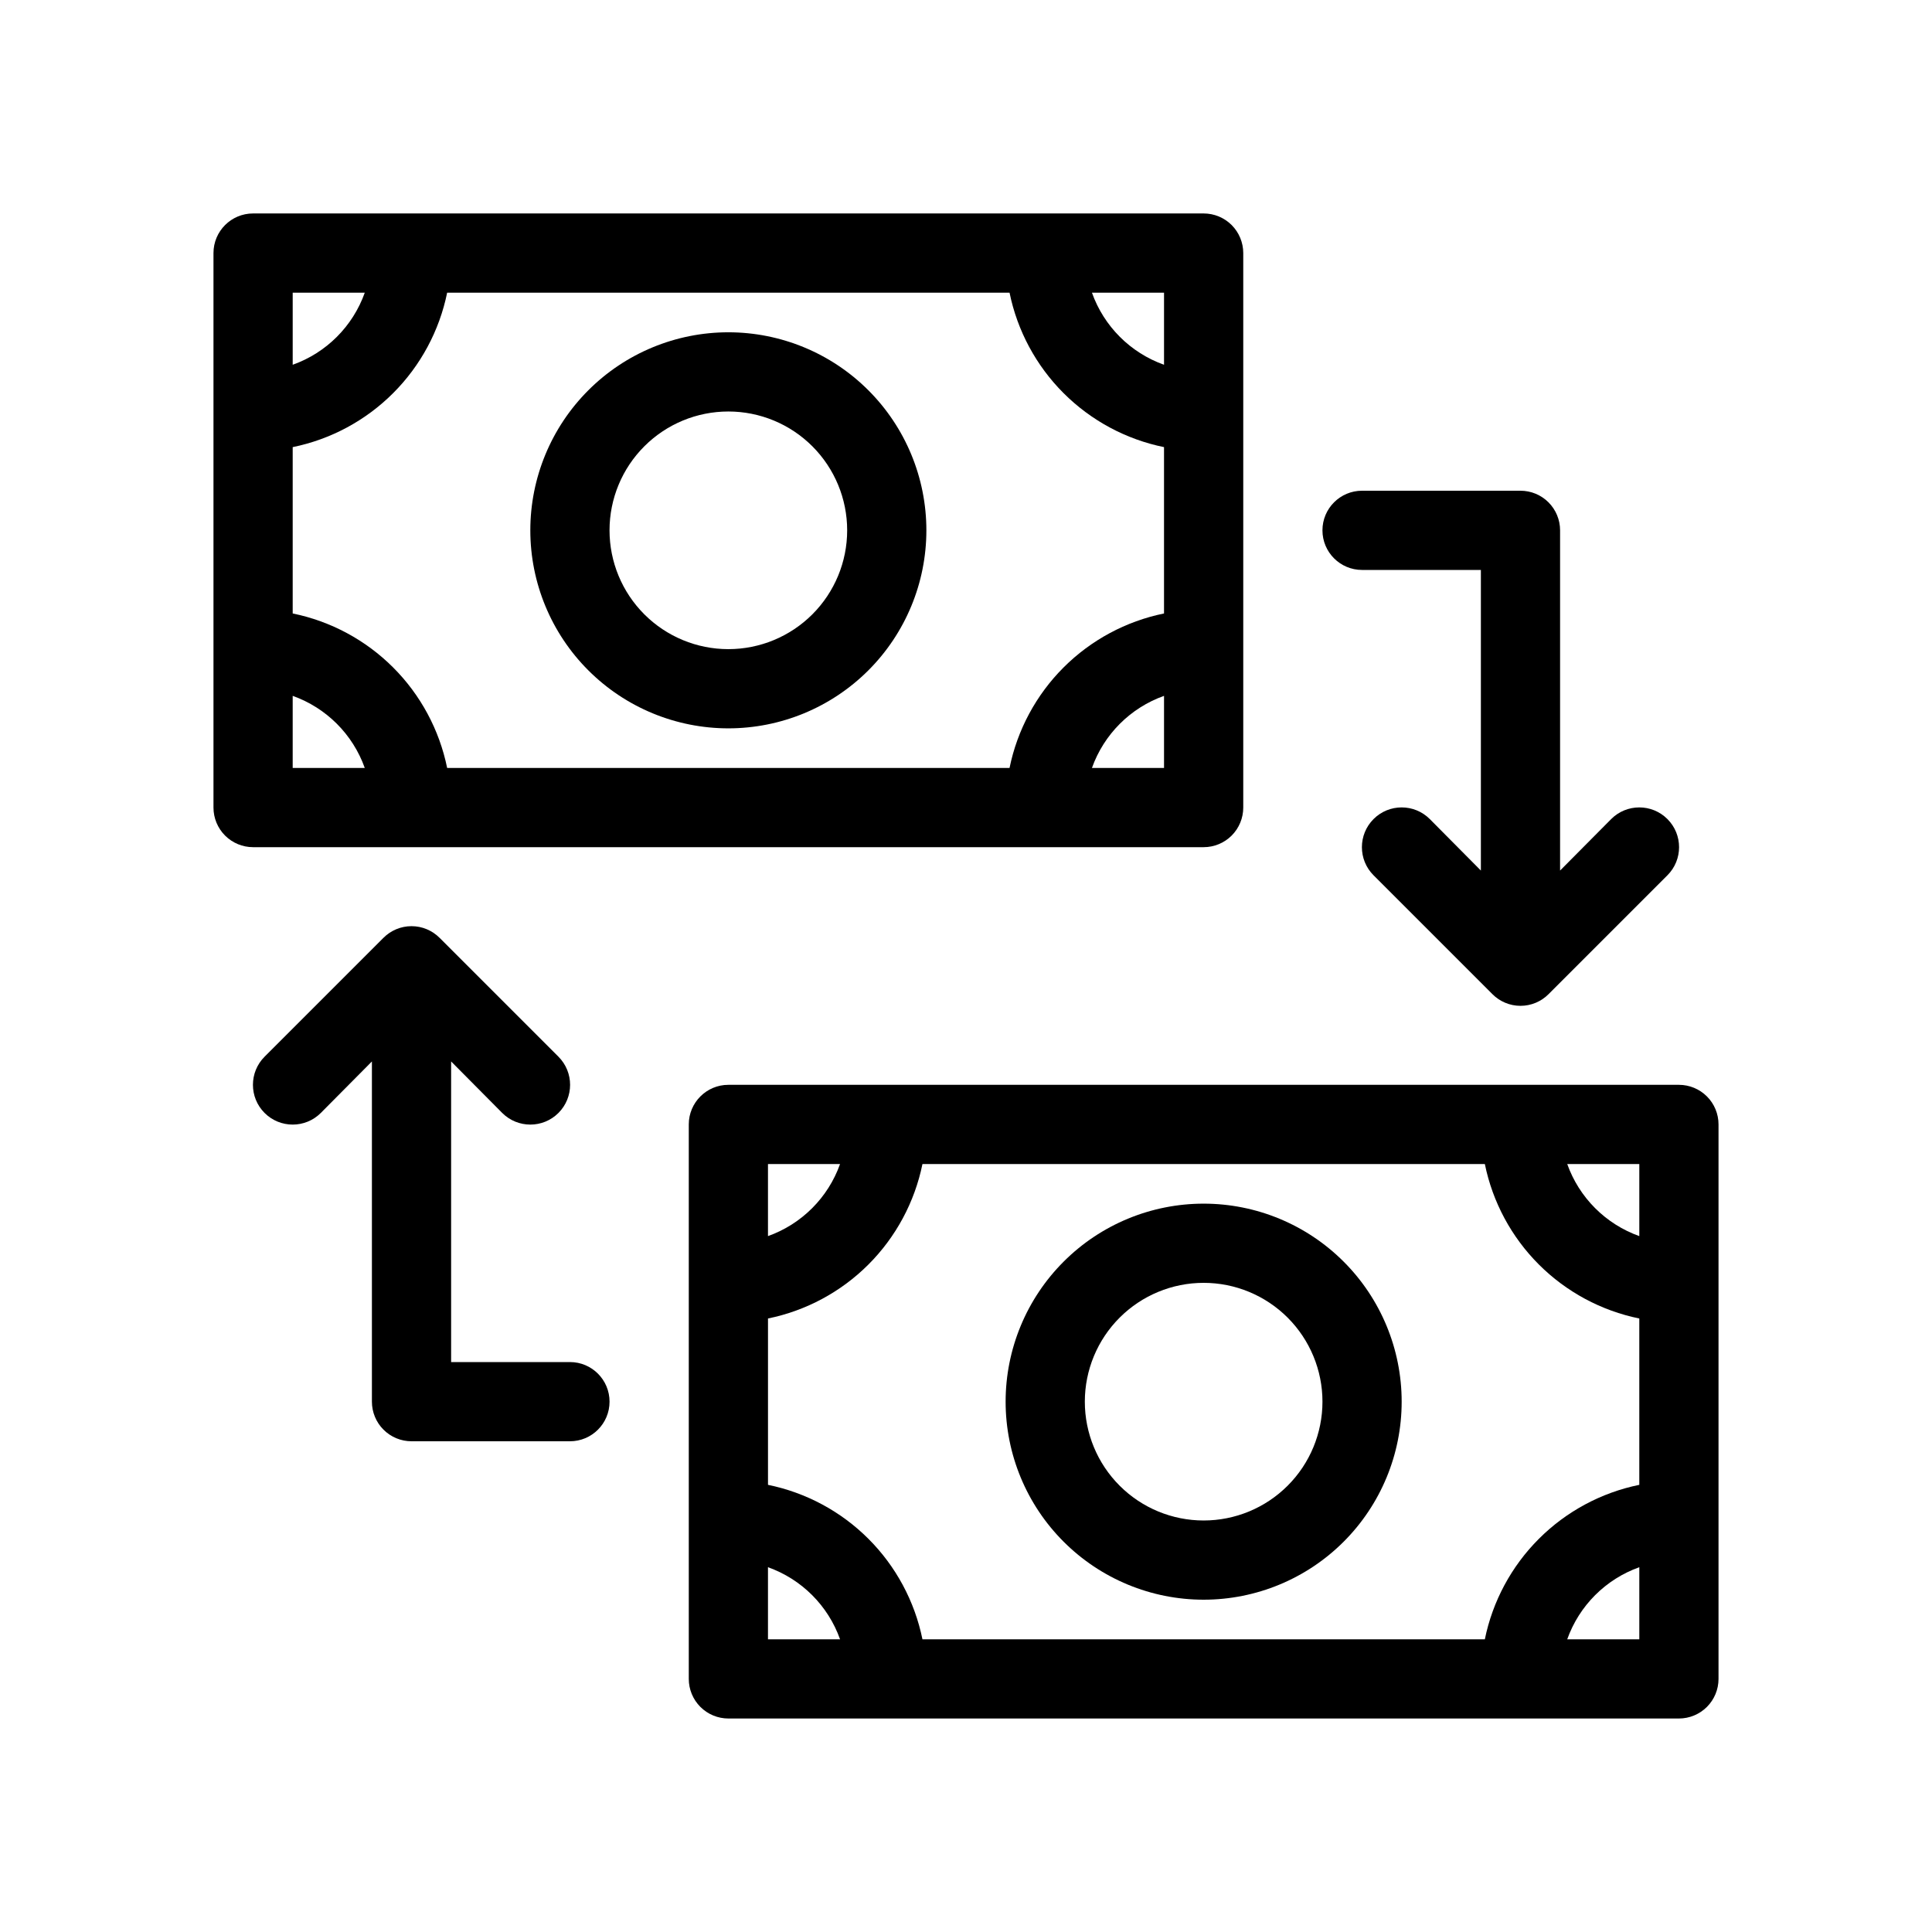 <?xml version="1.0" encoding="UTF-8"?>
<!-- Uploaded to: SVG Repo, www.svgrepo.com, Generator: SVG Repo Mixer Tools -->
<svg fill="#000000" width="800px" height="800px" version="1.1" viewBox="144 144 512 512" xmlns="http://www.w3.org/2000/svg">
 <g>
  <path d="m462.98 368.51c2.781 0 5.453-1.105 7.422-3.074 1.965-1.969 3.074-4.641 3.074-7.422v-146.95c0-2.785-1.109-5.453-3.074-7.422-1.969-1.969-4.641-3.074-7.422-3.074h-251.91c-5.797 0-10.496 4.699-10.496 10.496v146.95c0 2.781 1.105 5.453 3.074 7.422s4.637 3.074 7.422 3.074zm-200.48-146.95h149.04c2.059 10.086 7.035 19.344 14.312 26.621 7.281 7.277 16.539 12.258 26.625 14.312v44.082c-10.086 2.059-19.344 7.035-26.625 14.312-7.277 7.281-12.254 16.539-14.312 26.625h-149.04c-2.055-10.086-7.035-19.344-14.312-26.625-7.277-7.277-16.535-12.254-26.621-14.312v-44.082c10.086-2.055 19.344-7.035 26.621-14.312s12.258-16.535 14.312-26.621zm-40.934 106.85c8.914 3.176 15.93 10.191 19.102 19.105h-19.102zm211.81 19.105c3.176-8.914 10.188-15.93 19.105-19.105v19.105zm19.105-106.85c-8.918-3.172-15.93-10.188-19.105-19.102h19.105zm-211.81-19.102c-3.172 8.914-10.188 15.93-19.102 19.102v-19.102z"/>
  <path d="m337.02 337.02c13.918 0 27.266-5.531 37.109-15.371 9.84-9.844 15.371-23.191 15.371-37.109s-5.531-27.27-15.371-37.109c-9.844-9.844-23.191-15.371-37.109-15.371-13.918 0-27.27 5.527-37.109 15.371-9.844 9.84-15.371 23.191-15.371 37.109s5.527 27.266 15.371 37.109c9.84 9.84 23.191 15.371 37.109 15.371zm0-83.969c8.352 0 16.359 3.316 22.266 9.223 5.902 5.906 9.223 13.914 9.223 22.266 0 8.352-3.32 16.359-9.223 22.266-5.906 5.902-13.914 9.223-22.266 9.223-8.352 0-16.363-3.32-22.266-9.223-5.906-5.906-9.223-13.914-9.223-22.266 0-8.352 3.316-16.359 9.223-22.266 5.902-5.906 13.914-9.223 22.266-9.223z"/>
  <path d="m588.93 431.49h-251.9c-5.797 0-10.496 4.699-10.496 10.496v146.94c0 2.785 1.105 5.453 3.074 7.422s4.637 3.074 7.422 3.074h251.9c2.785 0 5.453-1.105 7.422-3.074s3.074-4.637 3.074-7.422v-146.94c0-2.785-1.105-5.457-3.074-7.422-1.969-1.969-4.637-3.074-7.422-3.074zm-51.43 146.94h-149.04c-2.059-10.086-7.035-19.344-14.312-26.621s-16.535-12.254-26.621-14.312v-44.082c10.086-2.059 19.344-7.035 26.621-14.312 7.277-7.281 12.254-16.539 14.312-26.621h149.04c2.059 10.082 7.035 19.34 14.312 26.621 7.277 7.277 16.535 12.254 26.621 14.312v44.082c-10.086 2.059-19.344 7.035-26.621 14.312s-12.254 16.535-14.312 26.621zm40.934-106.85c-8.914-3.176-15.926-10.188-19.102-19.102h19.102zm-211.81-19.102c-3.172 8.914-10.188 15.926-19.102 19.102v-19.102zm-19.102 106.85c8.914 3.176 15.93 10.188 19.102 19.102h-19.102zm211.81 19.102c3.176-8.914 10.188-15.926 19.102-19.102v19.102z"/>
  <path d="m462.98 462.98c-13.922 0-27.27 5.527-37.109 15.371-9.844 9.84-15.371 23.188-15.371 37.105 0 13.922 5.527 27.27 15.371 37.109 9.84 9.844 23.188 15.371 37.109 15.371 13.918 0 27.266-5.527 37.105-15.371 9.844-9.84 15.371-23.188 15.371-37.109 0-13.918-5.527-27.266-15.371-37.105-9.84-9.844-23.188-15.371-37.105-15.371zm0 83.969v-0.004c-8.352 0-16.363-3.316-22.266-9.223-5.906-5.902-9.223-13.914-9.223-22.266 0-8.348 3.316-16.359 9.223-22.266 5.902-5.902 13.914-9.223 22.266-9.223 8.348 0 16.359 3.32 22.262 9.223 5.906 5.906 9.223 13.918 9.223 22.266 0 8.352-3.316 16.363-9.223 22.266-5.902 5.906-13.914 9.223-22.262 9.223z"/>
  <path d="m504.96 295.04h31.488v79.664l-13.539-13.645c-4.113-4.117-10.789-4.117-14.902 0-4.117 4.117-4.117 10.789 0 14.902l31.488 31.488c1.969 1.988 4.652 3.106 7.449 3.106 2.801 0 5.484-1.117 7.453-3.106l31.488-31.488c4.117-4.113 4.117-10.785 0-14.902-4.117-4.117-10.789-4.117-14.902 0l-13.543 13.645v-90.16c0-2.785-1.105-5.453-3.074-7.422s-4.637-3.074-7.422-3.074h-41.984c-5.797 0-10.496 4.699-10.496 10.496s4.699 10.496 10.496 10.496z"/>
  <path d="m295.04 504.96h-31.488v-79.664l13.539 13.645c4.117 4.117 10.789 4.117 14.906 0 4.113-4.113 4.113-10.789 0-14.902l-31.488-31.488c-1.973-1.988-4.656-3.106-7.453-3.106-2.801 0-5.481 1.117-7.453 3.106l-31.488 31.488c-4.113 4.113-4.113 10.789 0 14.902 4.117 4.117 10.789 4.117 14.906 0l13.539-13.645v90.16c0 2.785 1.105 5.457 3.074 7.422 1.969 1.969 4.637 3.074 7.422 3.074h41.984c5.797 0 10.496-4.699 10.496-10.496s-4.699-10.496-10.496-10.496z"/>
 </g>
</svg>